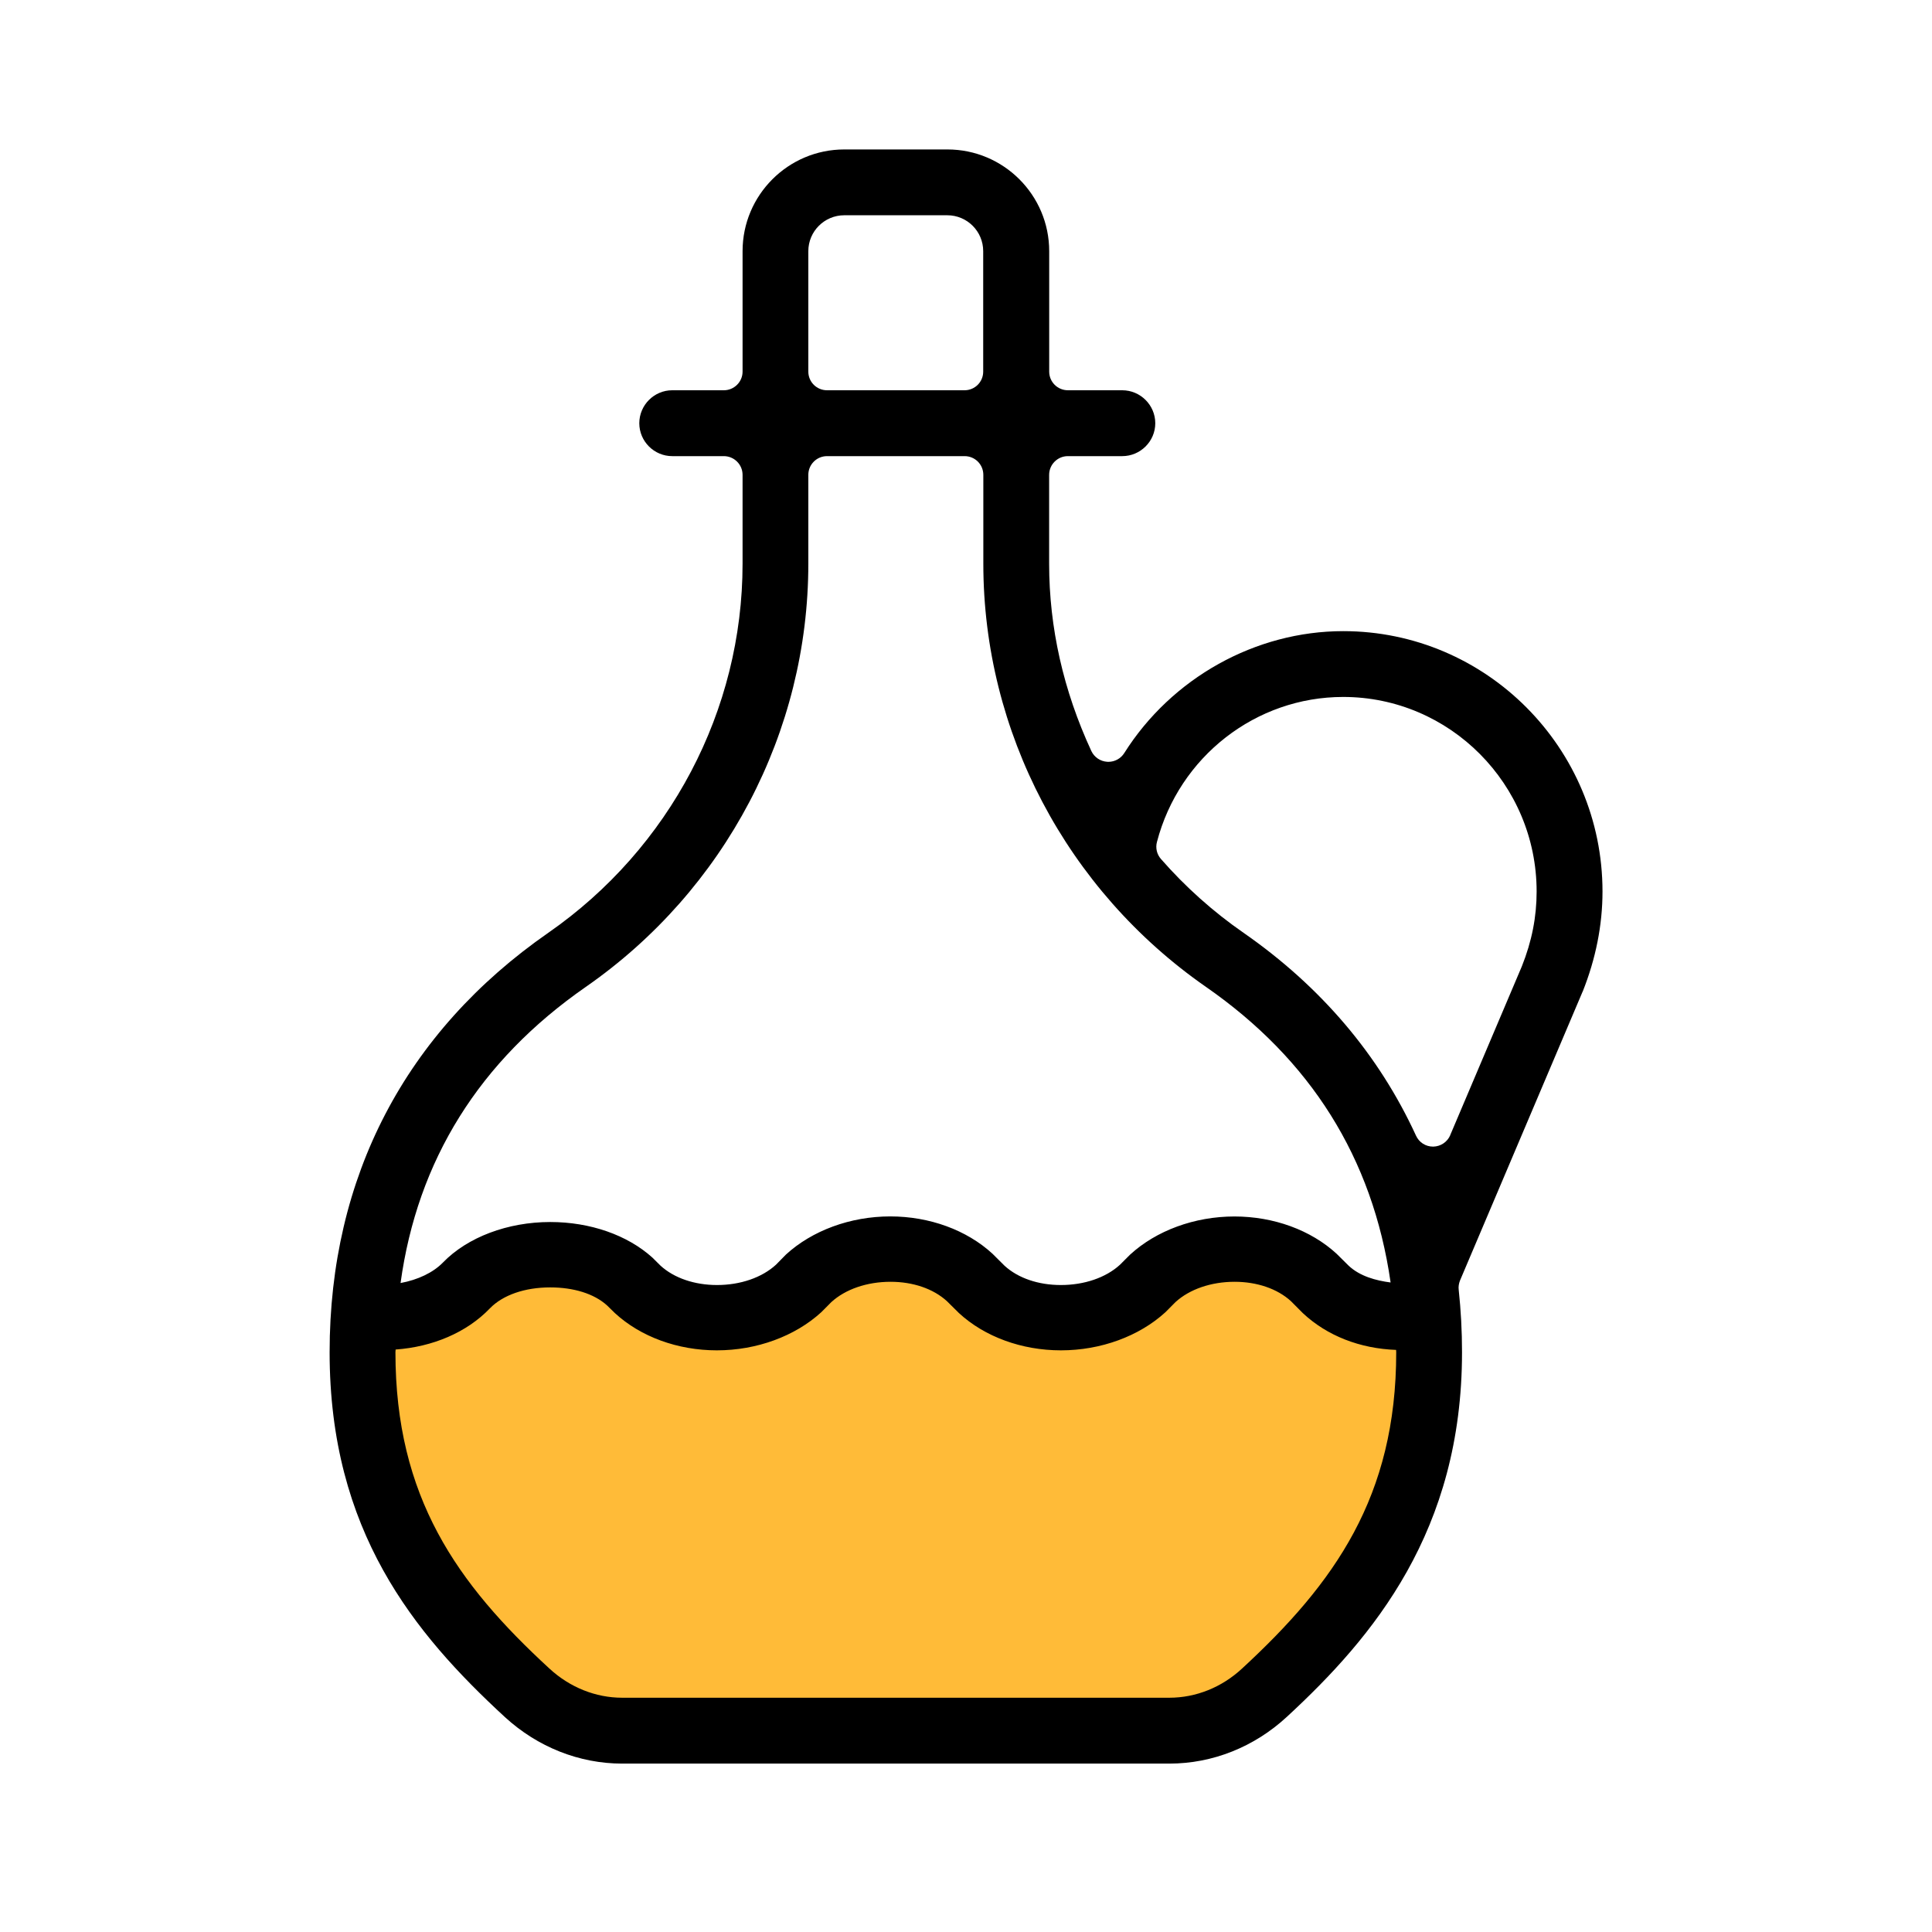 <svg xmlns="http://www.w3.org/2000/svg" width="31" height="31" viewBox="0 0 31 31">
    <g fill="none" fill-rule="evenodd">
        <g>
            <g>
                <path d="M0 0H30V30H0z" transform="translate(-172 -191) translate(172.5 191.348)"/>
                <path fill="#FFBB38" fill-rule="nonzero" d="M20.949 20.178L20.772 20c-.673-.618-1.91-.618-2.584 0l-.176.177c-.674.618-1.91.618-2.584 0L15.251 20c-.673-.618-1.91-.618-2.583 0l-.177.177c-.674.618-1.91.618-2.584 0l-.11-.11c-.343-.31-.817-.464-1.292-.464-.497 0-1.005.176-1.336.518-.399.412-1.036.571-1.634.486-.012.195-.033.383-.033.586 0 2.434 1.004 3.958 2.643 5.466.416.383.958.606 1.524.606h8.778c.567 0 1.11-.224 1.528-.61 1.637-1.512 2.641-3.059 2.641-5.462 0-.208-.02-.402-.034-.602-.583.112-1.22-.028-1.633-.414z" transform="translate(-172 -191) translate(172.5 191.348)"/>
                <path fill="#000" d="M22.77 17.867c-.047.109-.154.181-.273.183h-.003c-.119 0-.224-.068-.273-.175-.596-1.298-1.527-2.393-2.768-3.256-.488-.338-.933-.736-1.325-1.184-.066-.075-.09-.178-.064-.274.358-1.37 1.588-2.326 2.988-2.326 1.712 0 3.104 1.401 3.104 3.122 0 .406-.076.796-.237 1.2l-1.15 2.71zm-3.34 8.557c-.326.303-.741.469-1.168.469H9.483c-.424 0-.838-.165-1.165-.466-1.486-1.366-2.473-2.752-2.473-5.078 0-.015.002-.028.003-.043.593-.043 1.14-.272 1.514-.662.207-.213.56-.335.966-.335.375 0 .702.1.91.287l.128.125c.412.38 1.008.598 1.636.598.641 0 1.255-.227 1.676-.612l.162-.163c.226-.206.572-.325.949-.325.359 0 .684.11.904.31l.194.192c.412.38 1.008.598 1.636.598.642 0 1.256-.227 1.677-.612l.162-.163c.226-.206.572-.325.947-.325.358 0 .685.11.905.311l.19.191c.39.366.92.57 1.497.591l.002.037c0 2.317-.988 3.705-2.473 5.075zM8.9 15.487c2.236-1.554 3.57-4.092 3.57-6.79V7.271c0-.166.135-.3.3-.3h2.208c.166 0 .3.134.3.3v1.426c0 2.697 1.336 5.235 3.572 6.79 1.678 1.166 2.674 2.741 2.962 4.737v.006c-.236-.031-.49-.099-.671-.268l-.195-.193c-.413-.38-1.01-.598-1.639-.598-.64 0-1.255.227-1.675.613l-.162.162c-.226.207-.572.325-.948.325-.358 0-.685-.109-.904-.31l-.194-.193c-.414-.38-1.01-.598-1.639-.598-.64 0-1.254.227-1.674.612l-.16.163c-.226.207-.571.326-.946.326-.36 0-.688-.111-.907-.311l-.13-.129c-.402-.363-1-.571-1.639-.571-.683 0-1.328.243-1.723.651-.158.162-.403.277-.679.328.27-1.965 1.26-3.562 2.973-4.752zm3.57-11.805c0-.317.258-.576.577-.576H14.7c.319 0 .576.259.576.576v1.933c0 .165-.133.299-.3.299H12.77c-.166 0-.3-.134-.3-.299V3.682zm12.425 11.881c.21-.527.318-1.067.318-1.606 0-2.304-1.866-4.178-4.16-4.178-1.407 0-2.753.75-3.514 1.957-.056.088-.152.14-.255.14l-.02-.001c-.109-.007-.206-.073-.253-.173-.449-.97-.677-1.981-.677-3.005V7.271c0-.166.136-.3.3-.3h.873c.291 0 .53-.237.53-.528 0-.291-.239-.529-.53-.529h-.872c-.166 0-.3-.134-.3-.299V3.682c0-.9-.732-1.632-1.633-1.632h-1.655c-.9 0-1.632.732-1.632 1.632v1.933c0 .165-.136.299-.3.299h-.829c-.29 0-.528.238-.528.529 0 .291.238.528.529.528h.828c.164 0 .3.134.3.3v1.426c0 2.351-1.165 4.565-3.117 5.922-2.296 1.595-3.509 3.922-3.509 6.73 0 2.868 1.353 4.509 2.813 5.855.525.481 1.193.746 1.882.746h8.779c.694 0 1.363-.267 1.886-.751 1.39-1.283 2.81-2.982 2.81-5.85 0-.341-.018-.674-.053-1-.007-.05.002-.102.02-.149l1.968-4.637z" transform="translate(-172 -191) translate(172.5 191.348)"/>
            </g>
        </g>
    </g>
</svg>
